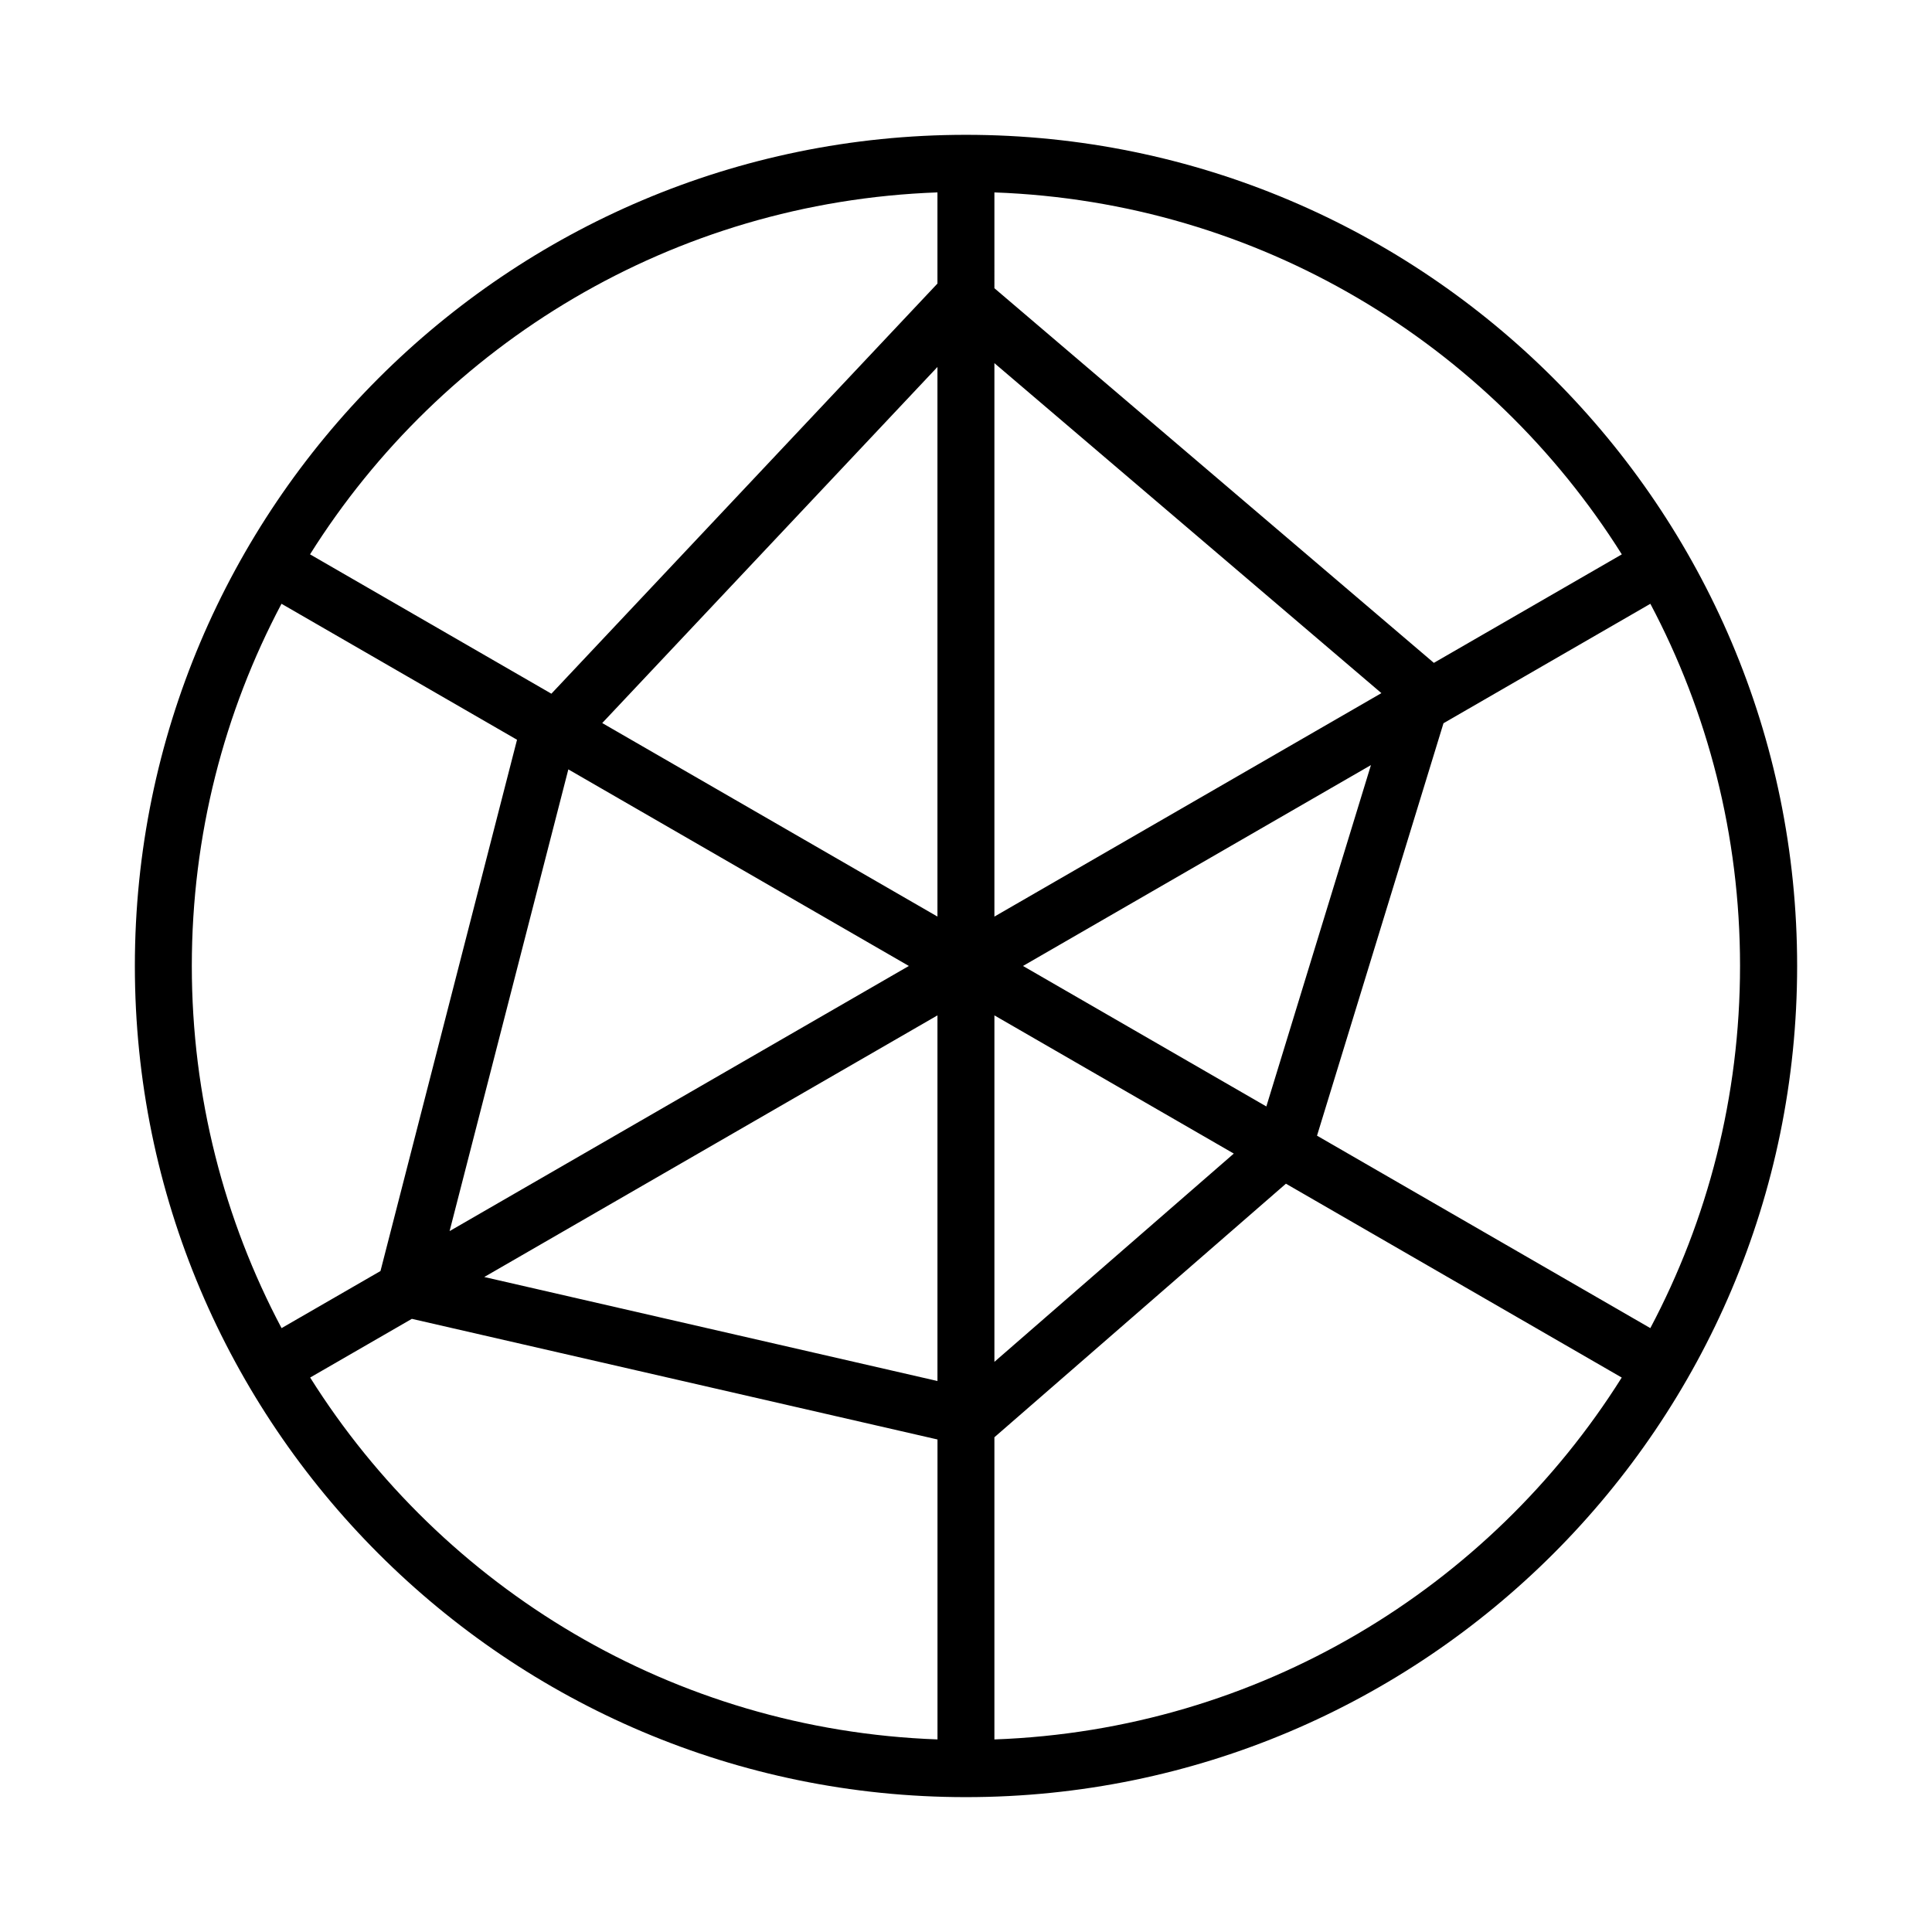 <?xml version="1.0" encoding="UTF-8"?>
<!-- Uploaded to: ICON Repo, www.svgrepo.com, Generator: ICON Repo Mixer Tools -->
<svg fill="#000000" width="800px" height="800px" version="1.1" viewBox="144 144 512 512" xmlns="http://www.w3.org/2000/svg">
 <path d="m399.98 179.73c-121.56 0-220.24 98.691-220.24 220.25s98.68 220.28 220.24 220.28c121.56 0 220.28-98.723 220.28-220.28 0-121.56-98.723-220.25-220.28-220.25zm-7.547 15.262v24.156l-102.31 108.69-63.961-36.93c35.023-55.742 96.129-93.387 166.27-95.922zm15.094 0c70.145 2.531 131.24 40.176 166.27 95.922l-49.809 28.754-116.46-99.285zm0 45.246 102.56 87.449-102.56 59.219zm-15.094 1.012v145.65l-88.836-51.285zm-173.83 62.758 62.414 36.035-36.184 140.79-26.215 15.133c-15.172-28.637-23.785-61.293-23.785-95.988 0-34.684 8.602-67.34 23.766-95.969zm362.76 0c15.164 28.629 23.766 61.285 23.766 95.969 0 34.695-8.602 67.355-23.773 95.988l-88.332-51 33.516-109.3zm-74.047 42.746-27.719 90.469-64.492-37.234zm-212.7 1.141 90.242 52.094-121.71 70.266zm97.82 65.191v96.895l-120.1-27.562zm15.094 0 63.438 36.625-63.438 55.191zm77.254 44.605 88.992 51.375c-35.031 55.73-96.113 93.371-166.25 95.902v-80.078zm-231.64 35.816 139.3 31.969v79.488c-70.129-2.535-131.22-40.172-166.25-95.902z"/>
</svg>
